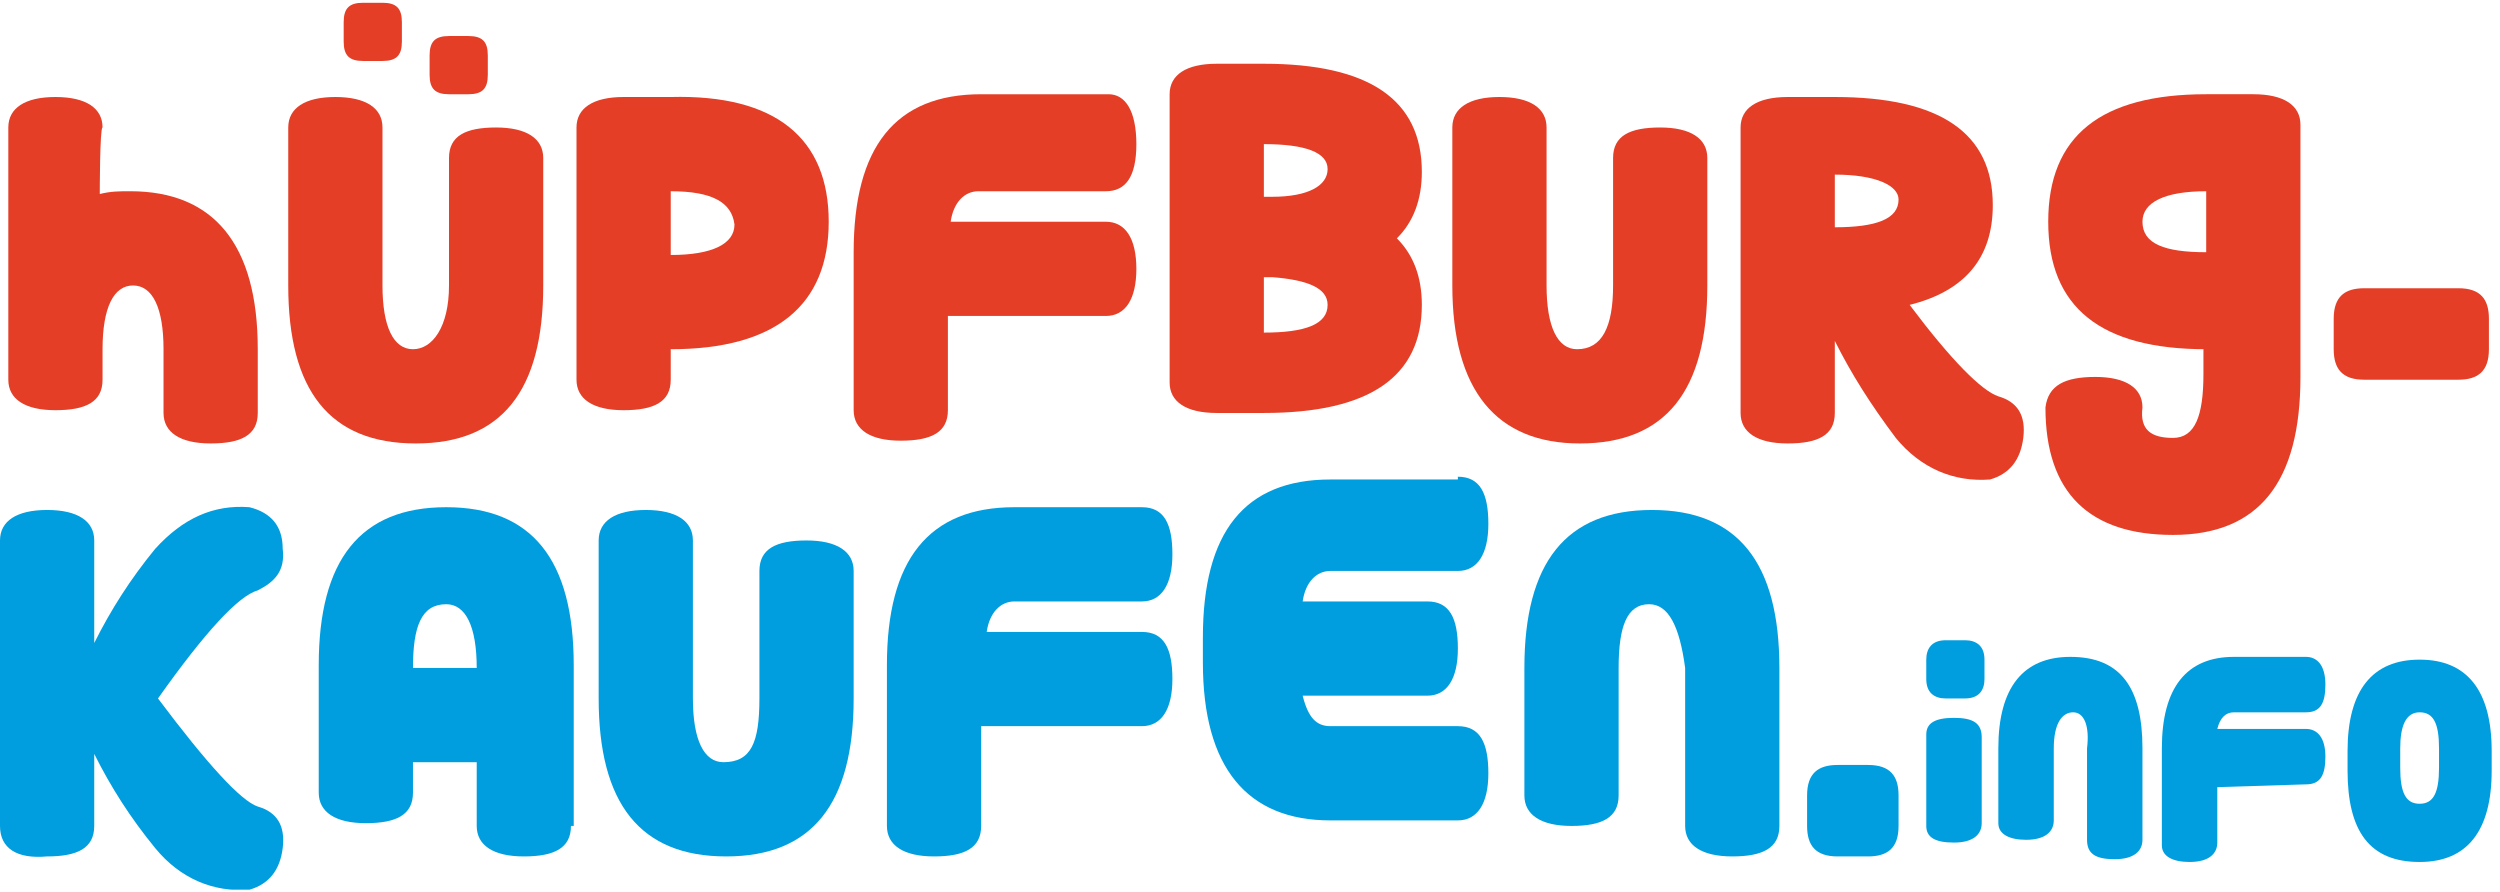 <svg xmlns="http://www.w3.org/2000/svg" xmlns:xlink="http://www.w3.org/1999/xlink" viewBox="0 0 90.2 32.2"><defs><path id="a" d="M0 .1h89.9v32H0z"/></defs><clipPath id="b"><use xlink:href="#a" overflow="visible"/></clipPath><path d="M12.4.8c0-.5.2-.7.7-.7h.7c.5 0 .7.2.7.7v.7c0 .5-.2.7-.7.7h-.7c-.5 0-.7-.2-.7-.7V.8z" clip-path="url(#b)" fill="#e43e27"/><defs><path id="c" d="M0 .1h89.9v32H0z"/></defs><clipPath id="d"><use xlink:href="#c" overflow="visible"/></clipPath><path d="M15.5 2c0-.5.2-.7.7-.7h.7c.5 0 .7.2.7.7v.7c0 .5-.2.7-.7.7h-.7c-.5 0-.7-.2-.7-.7V2z" clip-path="url(#d)" fill="#e43e27"/><defs><path id="e" d="M0 .1h89.9v32H0z"/></defs><clipPath id="f"><use xlink:href="#e" overflow="visible"/></clipPath><path d="M3.6 7c.4-.1.7-.1 1.1-.1 3 0 4.6 1.9 4.6 5.7v2.3c0 .8-.6 1.1-1.7 1.1s-1.7-.4-1.7-1.1v-2.3c0-1.5-.4-2.3-1.1-2.3s-1.1.8-1.1 2.3v1.1c0 .8-.6 1.1-1.7 1.1S.3 14.4.3 13.7V4.6c0-.7.6-1.1 1.7-1.1s1.7.4 1.7 1.1c-.1 0-.1 2.4-.1 2.4z" clip-path="url(#f)" fill="#e43e27"/><defs><path id="g" d="M0 .1h89.9v32H0z"/></defs><clipPath id="h"><use xlink:href="#g" overflow="visible"/></clipPath><path d="M16.2 10.3V5.7c0-.8.6-1.1 1.7-1.1s1.7.4 1.7 1.1v4.6c0 3.8-1.5 5.7-4.6 5.7s-4.6-1.9-4.6-5.7V4.6c0-.7.6-1.1 1.7-1.1s1.7.4 1.7 1.1v5.7c0 1.5.4 2.3 1.1 2.3s1.3-.8 1.3-2.3" clip-path="url(#h)" fill="#e43e27"/><defs><path id="i" d="M0 .1h89.9v32H0z"/></defs><clipPath id="j"><use xlink:href="#i" overflow="visible"/></clipPath><path d="M24.2 12.6v1.1c0 .8-.6 1.1-1.7 1.1s-1.7-.4-1.7-1.1V4.6c0-.7.6-1.1 1.7-1.1h1.7C28 3.4 29.9 5 29.9 8s-1.9 4.6-5.7 4.6m0-5.7v2.3c1.5 0 2.3-.4 2.3-1.1-.1-.8-.8-1.2-2.3-1.2" clip-path="url(#j)" fill="#e43e27"/><defs><path id="k" d="M0 .1h89.9v32H0z"/></defs><clipPath id="l"><use xlink:href="#k" overflow="visible"/></clipPath><path d="M34.2 11.4v3.4c0 .8-.6 1.1-1.7 1.1s-1.7-.4-1.7-1.1V9.1c0-3.8 1.5-5.7 4.6-5.7H40c.6 0 1 .6 1 1.8s-.4 1.7-1.1 1.7h-4.6c-.5 0-.9.4-1 1.1h5.6c.7 0 1.1.6 1.1 1.7s-.4 1.7-1.1 1.7h-5.7z" clip-path="url(#l)" fill="#e43e27"/><defs><path id="m" d="M0 .1h89.9v32H0z"/></defs><clipPath id="n"><use xlink:href="#m" overflow="visible"/></clipPath><path d="M42.2 3.4c0-.7.6-1.1 1.7-1.1h1.7c3.8 0 5.7 1.3 5.7 3.9 0 1-.3 1.8-.9 2.4.6.6.9 1.4.9 2.4 0 2.6-1.9 3.9-5.7 3.9h-1.7c-1.1 0-1.7-.4-1.7-1.1V3.4zm3.4 1.8v1.9h.3c1.3 0 2-.4 2-1s-.8-.9-2.3-.9m0 4.8v2c1.5 0 2.3-.3 2.3-1 0-.6-.7-.9-2-1h-.3z" clip-path="url(#n)" fill="#e43e27"/><defs><path id="o" d="M0 .1h89.9v32H0z"/></defs><clipPath id="p"><use xlink:href="#o" overflow="visible"/></clipPath><path d="M58.2 10.3V5.7c0-.8.6-1.1 1.7-1.1s1.7.4 1.7 1.1v4.6c0 3.8-1.5 5.7-4.6 5.7-3 0-4.6-1.9-4.6-5.7V4.6c0-.7.6-1.1 1.7-1.1s1.7.4 1.7 1.1v5.7c0 1.5.4 2.3 1.1 2.3.9 0 1.3-.8 1.3-2.3" clip-path="url(#p)" fill="#e43e27"/><defs><path id="q" d="M0 .1h89.9v32H0z"/></defs><clipPath id="r"><use xlink:href="#q" overflow="visible"/></clipPath><path d="M66.2 12.3v2.6c0 .8-.6 1.1-1.7 1.1s-1.7-.4-1.7-1.1V4.6c0-.7.6-1.1 1.7-1.1h1.7c3.8 0 5.7 1.3 5.7 3.9 0 1.9-1 3.1-3 3.6 1.5 2 2.6 3.1 3.2 3.3.7.2 1 .7.9 1.5-.1.8-.5 1.3-1.2 1.5-1.3.1-2.5-.4-3.4-1.5-.9-1.2-1.6-2.3-2.2-3.5m0-6v1.9c1.5 0 2.3-.3 2.3-1 0-.5-.8-.9-2.3-.9" clip-path="url(#r)" fill="#e43e27"/><defs><path id="s" d="M0 .1h89.9v32H0z"/></defs><clipPath id="t"><use xlink:href="#s" overflow="visible"/></clipPath><path d="M79.6 12.6c-3.8 0-5.7-1.5-5.7-4.6s1.9-4.6 5.7-4.6h1.7c1.1 0 1.7.4 1.7 1.1v9.1c0 3.8-1.5 5.7-4.6 5.7-3 0-4.6-1.5-4.6-4.6.1-.8.7-1.1 1.8-1.1s1.7.4 1.7 1.1c-.1.8.3 1.1 1.1 1.1s1.1-.8 1.1-2.3v-.9zm0-5.7c-1.5 0-2.3.4-2.3 1.1 0 .8.8 1.1 2.3 1.1V6.9z" clip-path="url(#t)" fill="#e43e27"/><defs><path id="u" d="M0 .1h89.9v32H0z"/></defs><clipPath id="v"><use xlink:href="#u" overflow="visible"/></clipPath><path d="M85.3 13.7c-.8 0-1.1-.4-1.1-1.1v-1.1c0-.8.4-1.1 1.1-1.1h3.4c.8 0 1.1.4 1.1 1.1v1.1c0 .8-.4 1.1-1.1 1.1h-3.4z" clip-path="url(#v)" fill="#e43e27"/><defs><path id="w" d="M0 .1h89.9v32H0z"/></defs><clipPath id="x"><use xlink:href="#w" overflow="visible"/></clipPath><path d="M3.4 27.2v2.6c0 .8-.6 1.1-1.7 1.1C.6 31 0 30.6 0 29.8V19.5c0-.7.6-1.1 1.7-1.1s1.7.4 1.7 1.1v3.7c.6-1.2 1.3-2.3 2.2-3.4 1-1.1 2.1-1.6 3.4-1.5.8.2 1.2.7 1.2 1.5.1.8-.3 1.2-.9 1.5-.7.2-1.9 1.5-3.6 3.9 1.8 2.4 3 3.7 3.6 3.9.7.2 1 .7.9 1.5-.1.8-.5 1.3-1.2 1.5-1.3.1-2.5-.4-3.4-1.5-.9-1.1-1.6-2.2-2.2-3.4" clip-path="url(#x)" fill="#009ddf"/><defs><path id="y" d="M0 .1h89.9v32H0z"/></defs><clipPath id="z"><use xlink:href="#y" overflow="visible"/></clipPath><path d="M20.6 29.8c0 .8-.6 1.1-1.7 1.1s-1.7-.4-1.7-1.1v-2.3h-2.3v1.1c0 .8-.6 1.1-1.7 1.1s-1.7-.4-1.7-1.1V24c0-3.8 1.5-5.7 4.6-5.7s4.6 1.9 4.6 5.7v5.8zm-5.7-5.7h2.3c0-1.5-.4-2.3-1.1-2.3-.9 0-1.2.8-1.2 2.3" clip-path="url(#z)" fill="#009ddf"/><defs><path id="A" d="M0 .1h89.9v32H0z"/></defs><clipPath id="B"><use xlink:href="#A" overflow="visible"/></clipPath><path d="M27.4 25.2v-4.6c0-.8.6-1.1 1.7-1.1s1.7.4 1.7 1.1v4.6c0 3.8-1.5 5.7-4.6 5.7s-4.6-1.9-4.6-5.7v-5.7c0-.7.6-1.1 1.7-1.1s1.7.4 1.7 1.1v5.7c0 1.5.4 2.3 1.1 2.3 1 0 1.3-.7 1.3-2.3" clip-path="url(#B)" fill="#009ddf"/><defs><path id="C" d="M0 .1h89.9v32H0z"/></defs><clipPath id="D"><use xlink:href="#C" overflow="visible"/></clipPath><path d="M35.4 26.4v3.4c0 .8-.6 1.1-1.7 1.1s-1.7-.4-1.7-1.1V24c0-3.8 1.5-5.7 4.6-5.7h4.6c.8 0 1.1.6 1.1 1.7s-.4 1.7-1.1 1.7h-4.6c-.5 0-.9.4-1 1.1h5.6c.8 0 1.1.6 1.1 1.7s-.4 1.7-1.1 1.7h-5.8z" clip-path="url(#D)" fill="#009ddf"/><defs><path id="E" d="M0 .1h89.9v32H0z"/></defs><clipPath id="F"><use xlink:href="#E" overflow="visible"/></clipPath><path d="M52.6 17.2c.8 0 1.1.6 1.1 1.7s-.4 1.7-1.1 1.7H48c-.5 0-.9.4-1 1.1h4.5c.8 0 1.1.6 1.1 1.7s-.4 1.7-1.1 1.7H47c.2.8.5 1.1 1 1.1h4.6c.8 0 1.1.6 1.1 1.7s-.4 1.7-1.1 1.7H48c-3 0-4.6-1.9-4.6-5.7V23c0-3.8 1.5-5.7 4.6-5.7h4.6z" clip-path="url(#F)" fill="#009ddf"/><defs><path id="G" d="M0 .1h89.9v32H0z"/></defs><clipPath id="H"><use xlink:href="#G" overflow="visible"/></clipPath><path d="M59.5 21.8c-.8 0-1.1.8-1.1 2.3v4.6c0 .8-.6 1.1-1.7 1.1s-1.7-.4-1.7-1.1v-4.6c0-3.8 1.5-5.7 4.6-5.7s4.6 1.9 4.6 5.7v5.7c0 .8-.6 1.1-1.7 1.1s-1.7-.4-1.7-1.1v-5.7c-.2-1.5-.6-2.3-1.3-2.3" clip-path="url(#H)" fill="#009ddf"/><defs><path id="I" d="M0 .1h89.9v32H0z"/></defs><clipPath id="J"><use xlink:href="#I" overflow="visible"/></clipPath><path d="M65.2 28.7c0-.8.4-1.1 1.1-1.1h1.1c.8 0 1.1.4 1.1 1.1v1.1c0 .8-.4 1.1-1.1 1.1h-1.1c-.8 0-1.1-.4-1.1-1.1v-1.1z" clip-path="url(#J)" fill="#009ddf"/><defs><path id="K" d="M0 .1h89.9v32H0z"/></defs><clipPath id="L"><use xlink:href="#K" overflow="visible"/></clipPath><path d="M69.5 23.8c0-.4.2-.7.7-.7h.7c.4 0 .7.2.7.7v.7c0 .4-.2.7-.7.7h-.7c-.4 0-.7-.2-.7-.7v-.7zm2 5.9c0 .4-.3.7-1 .7s-1-.2-1-.6v-3.3c0-.4.3-.6 1-.6s1 .2 1 .7v3.1z" clip-path="url(#L)" fill="#009ddf"/><defs><path id="M" d="M0 .1h89.9v32H0z"/></defs><clipPath id="N"><use xlink:href="#M" overflow="visible"/></clipPath><path d="M74.8 25.7c-.4 0-.7.4-.7 1.3v2.6c0 .4-.3.7-1 .7-.6 0-1-.2-1-.6V27c0-2.2.9-3.3 2.6-3.3 1.8 0 2.6 1.1 2.6 3.3v3.3c0 .4-.3.7-1 .7s-1-.2-1-.7V27c.1-.8-.1-1.3-.5-1.3" clip-path="url(#N)" fill="#009ddf"/><defs><path id="O" d="M0 .1h89.9v32H0z"/></defs><clipPath id="P"><use xlink:href="#O" overflow="visible"/></clipPath><path d="M80 28.4v2c0 .4-.3.7-1 .7-.6 0-1-.2-1-.6V27c0-2.2.9-3.3 2.6-3.3h2.6c.4 0 .7.3.7 1s-.2 1-.7 1h-2.6c-.3 0-.5.2-.6.6h3.2c.4 0 .7.3.7 1s-.2 1-.7 1l-3.2.1z" clip-path="url(#P)" fill="#009ddf"/><defs><path id="Q" d="M0 .1h89.9v32H0z"/></defs><clipPath id="R"><use xlink:href="#Q" overflow="visible"/></clipPath><path d="M89.9 27.1v.7c0 2.2-.9 3.3-2.6 3.3-1.8 0-2.6-1.1-2.6-3.3v-.7c0-2.2.9-3.3 2.6-3.3 1.7 0 2.6 1.1 2.6 3.3m-3.3-.1v.7c0 .9.2 1.3.7 1.3s.7-.4.7-1.3V27c0-.9-.2-1.3-.7-1.3s-.7.5-.7 1.3" clip-path="url(#R)" fill="#009ddf"/></svg>